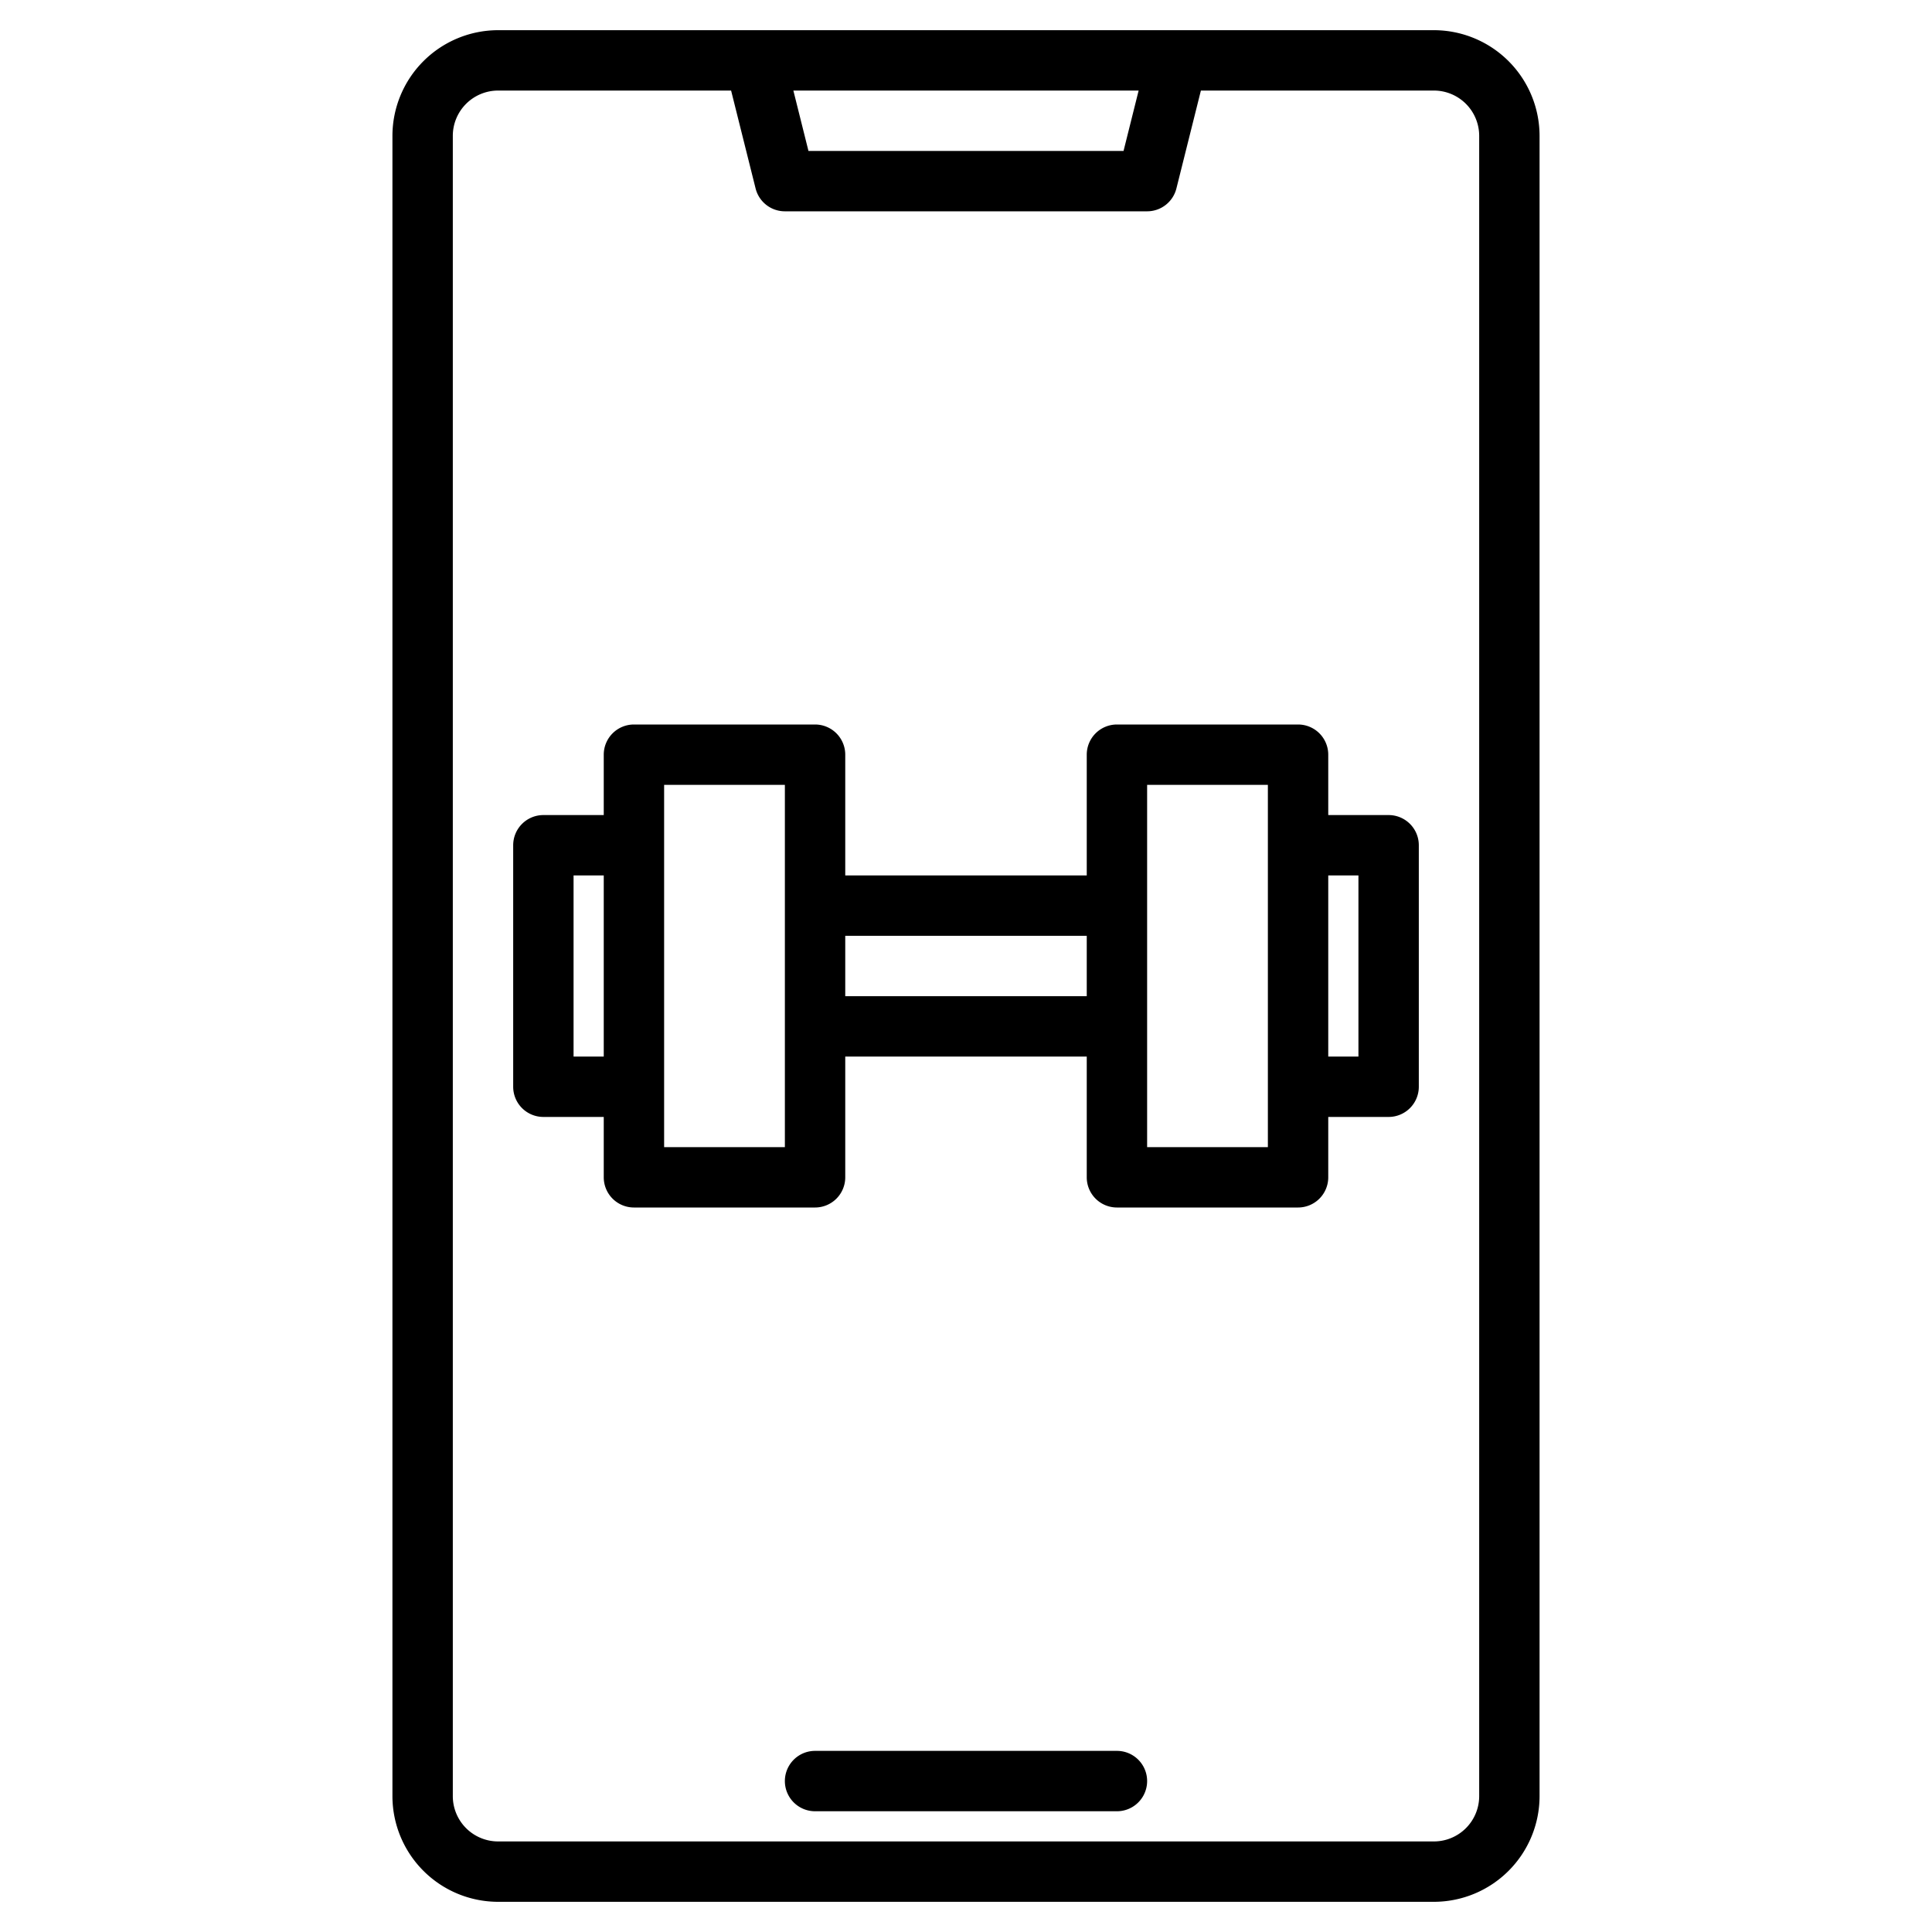 <svg height="512" viewBox="0 0 512 512" width="512" xmlns="http://www.w3.org/2000/svg"><g><path d="m380 8h-248a28.031 28.031 0 0 0 -28 28v440a28.031 28.031 0 0 0 28 28h248a28.031 28.031 0 0 0 28-28v-440a28.031 28.031 0 0 0 -28-28zm-78.25 16-4 16h-83.5l-4-16zm90.25 452a12.01 12.01 0 0 1 -12 12h-248a12.01 12.01 0 0 1 -12-12v-440a12.01 12.01 0 0 1 12-12h61.75l6.49 25.94a8 8 0 0 0 7.76 6.06h96a8 8 0 0 0 7.76-6.06l6.49-25.94h61.75a12.01 12.01 0 0 1 12 12z"/><path d="m296 464h-80a8 8 0 0 0 0 16h80a8 8 0 0 0 0-16z"/><path d="m368 216h-16v-16a8 8 0 0 0 -8-8h-48a8 8 0 0 0 -8 8v32h-64v-32a8 8 0 0 0 -8-8h-48a8 8 0 0 0 -8 8v16h-16a8 8 0 0 0 -8 8v64a8 8 0 0 0 8 8h16v16a8 8 0 0 0 8 8h48a8 8 0 0 0 8-8v-32h64v32a8 8 0 0 0 8 8h48a8 8 0 0 0 8-8v-16h16a8 8 0 0 0 8-8v-64a8 8 0 0 0 -8-8zm-208 64h-8v-48h8zm48 24h-32v-96h32zm80-40h-64v-16h64zm48 40h-32v-96h32zm24-24h-8v-48h8z"/></g></svg>